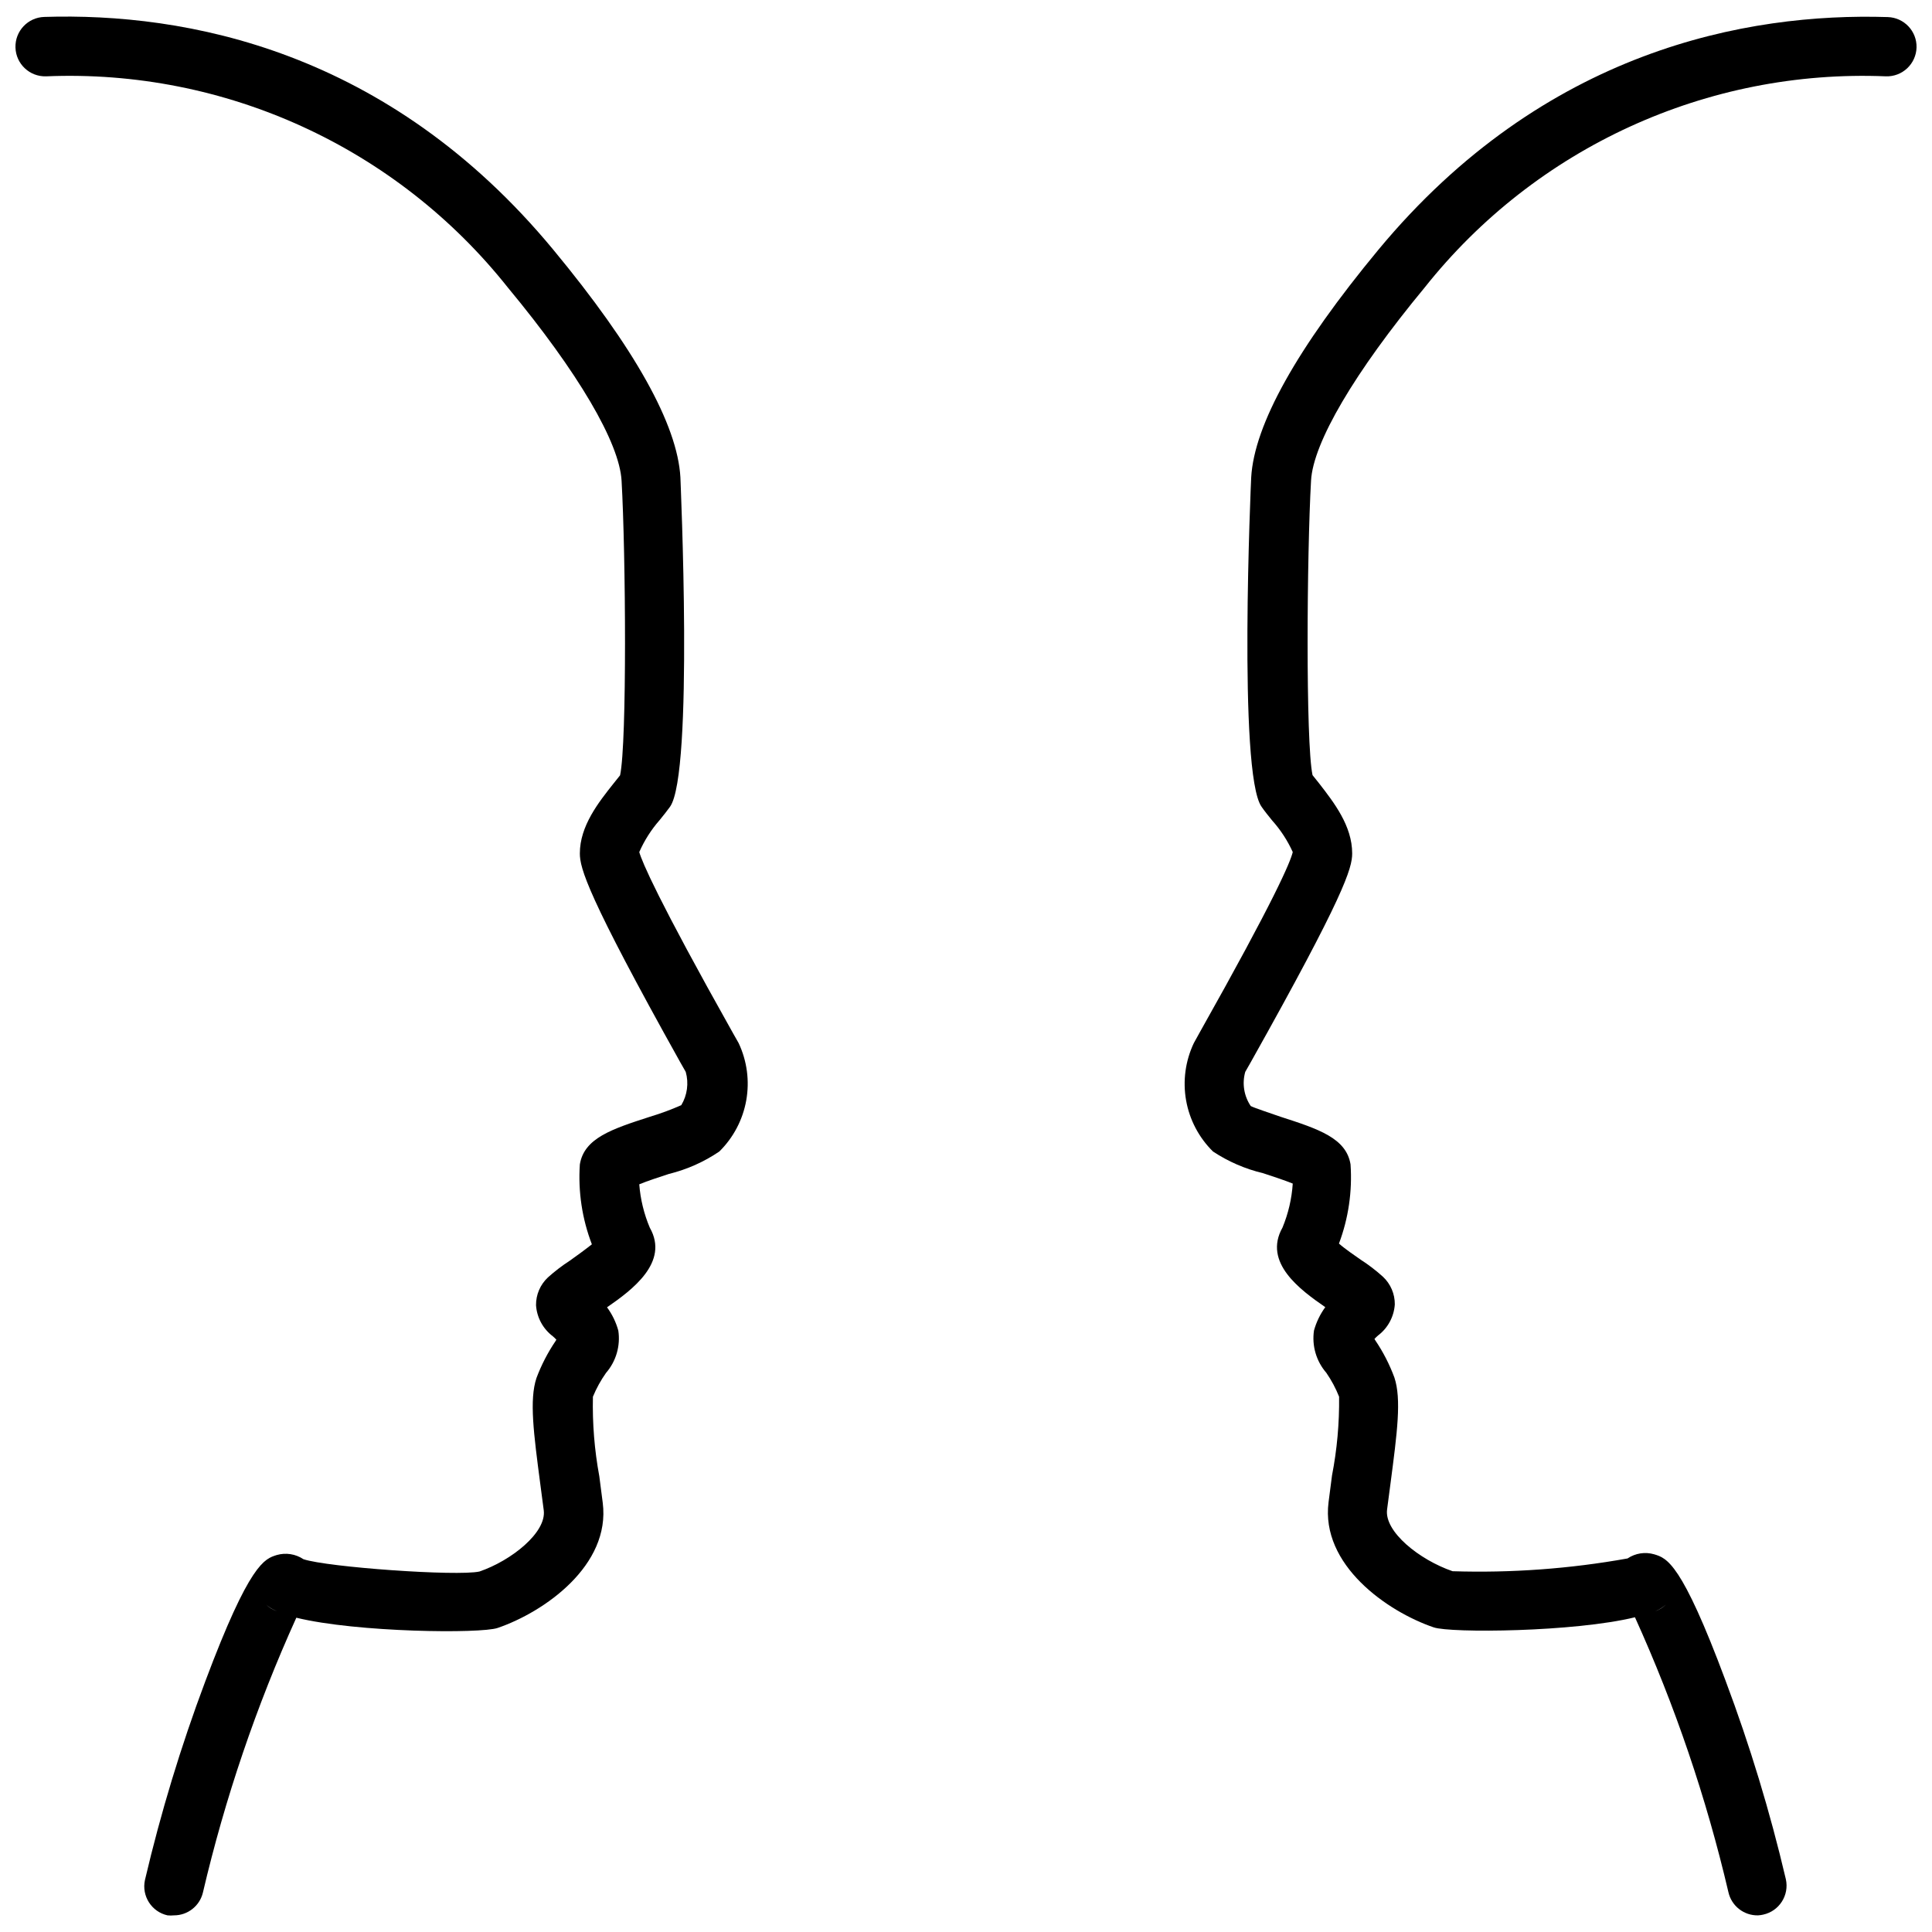 <?xml version="1.0" encoding="UTF-8"?>
<!-- Uploaded to: SVG Repo, www.svgrepo.com, Generator: SVG Repo Mixer Tools -->
<svg width="800px" height="800px" version="1.1" viewBox="144 144 512 512" xmlns="http://www.w3.org/2000/svg">
 <defs>
  <clipPath id="b">
   <path d="m148.09 148.09h194.91v503.81h-194.91z"/>
  </clipPath>
  <clipPath id="a">
   <path d="m457 148.09h194.9v503.81h-194.9z"/>
  </clipPath>
 </defs>
 <g>
  <g clip-path="url(#b)">
   <path d="m190.09 651.59c-0.562 0.055-1.129 0.055-1.691 0-4.234-0.941-6.91-5.133-5.984-9.371 4.191-17.863 9.531-35.441 15.98-52.621 11.809-31.488 15.742-32.473 18.934-33.496 2.41-0.695 5-0.293 7.086 1.102 6.375 2.125 40.66 4.566 46.641 3.266 8.5-2.914 17.789-10.352 17.043-16.215l-0.906-6.887c-1.77-13.5-2.953-22.395-1.023-28.184 1.293-3.441 2.981-6.719 5.039-9.762l0.234-0.395c-0.293-0.32-0.609-0.621-0.941-0.902-2.606-1.969-4.231-4.969-4.449-8.227-0.031-2.789 1.113-5.461 3.148-7.363 1.832-1.648 3.793-3.148 5.863-4.484 1.457-1.023 3.938-2.832 5.785-4.289l0.004-0.004c-2.586-6.742-3.676-13.969-3.188-21.176 1.141-6.965 8.461-9.367 18.578-12.633h-0.004c2.832-0.848 5.606-1.875 8.309-3.07 1.59-2.652 2.016-5.84 1.18-8.816l-1.457-2.559c-24.719-44.281-26.605-51.445-26.605-55.34 0-7.281 4.961-13.539 8.934-18.539l1.73-2.164c1.852-8.699 1.496-58.727 0.395-78.051-0.551-10.078-11.531-28.773-30.109-51.168-29.492-37.18-74.996-58-122.41-56.012-4.348 0.133-7.981-3.289-8.109-7.637s3.289-7.977 7.637-8.105c37.352-1.18 91 8.66 134.85 61.637 21.609 26.098 32.945 46.406 33.73 60.379 0 0.789 3.543 78.445-2.754 87.301-0.789 1.102-1.77 2.32-2.793 3.582h-0.004c-2.203 2.516-4.008 5.359-5.352 8.422 0.746 2.598 4.762 12.242 24.836 47.98l1.496 2.637c2.231 4.731 2.934 10.035 2.019 15.184-0.918 5.144-3.41 9.883-7.137 13.551-4.059 2.758-8.578 4.769-13.344 5.941-2.281 0.746-5.707 1.852-7.871 2.754v0.004c0.305 3.957 1.25 7.836 2.793 11.492 5.234 9.172-4.723 16.531-11.336 21.098 1.367 1.859 2.383 3.953 2.992 6.18 0.602 4.035-0.59 8.133-3.266 11.215-1.387 1.965-2.551 4.078-3.465 6.301-0.16 7.07 0.41 14.141 1.695 21.094l0.906 7.008c2.125 16.609-15.508 28.969-27.867 33.18-4.449 1.535-37.195 1.219-53.332-2.715h-0.004c-10.605 23.422-18.898 47.82-24.758 72.855-0.855 3.543-4.031 6.031-7.676 6.023zm24.445-82.344c0.816 0.805 1.812 1.398 2.91 1.734-1.074-0.379-2.066-0.969-2.91-1.734z"/>
  </g>
  <g clip-path="url(#a)">
   <path d="m609.91 651.59c-3.766 0.086-7.062-2.504-7.871-6.18-5.859-25.023-14.152-49.41-24.758-72.816-16.137 3.938-48.887 4.211-53.332 2.676-12.359-4.211-29.992-16.57-27.867-33.18l0.906-7.008h-0.004c1.34-6.898 1.977-13.914 1.891-20.938-0.887-2.234-2.023-4.359-3.387-6.34-2.672-3.082-3.867-7.18-3.266-11.215 0.621-2.223 1.633-4.316 2.992-6.18-6.613-4.566-16.57-11.809-11.336-21.098 1.535-3.711 2.453-7.644 2.715-11.652-2.203-0.906-5.629-2.008-7.871-2.754-4.727-1.121-9.215-3.066-13.266-5.746-3.727-3.668-6.219-8.406-7.129-13.555-0.91-5.152-0.191-10.457 2.051-15.18l1.457-2.637c20.113-35.738 24.129-45.344 24.758-47.98-1.383-3.059-3.227-5.887-5.469-8.383-1.023-1.258-2.008-2.481-2.793-3.621-6.297-8.816-2.793-86.594-2.754-87.262 0.789-13.973 12.121-34.281 33.73-60.379 43.961-52.977 97.727-62.816 134.96-61.637 4.336 0.129 7.746 3.734 7.637 8.066-0.062 2.09-0.949 4.066-2.473 5.5-1.52 1.434-3.547 2.203-5.633 2.137-47.355-1.961-92.797 18.844-122.25 55.973-18.578 22.434-29.559 41.133-30.109 51.168-1.102 19.324-1.457 69.352 0.395 78.051l1.73 2.164c3.973 5.117 8.777 11.297 8.777 18.578 0 3.938-2.047 11.059-26.883 55.34l-1.457 2.559c-0.871 3.086-0.336 6.394 1.457 9.051 0.867 0.473 5.195 1.891 7.871 2.832 10.117 3.266 17.438 5.668 18.578 12.633v0.004c0.492 7.133-0.555 14.289-3.07 20.98 1.652 1.457 4.328 3.266 5.785 4.289 2.074 1.336 4.035 2.836 5.863 4.488 2.039 1.902 3.184 4.574 3.152 7.359-0.223 3.258-1.844 6.262-4.449 8.227-0.332 0.285-0.648 0.586-0.945 0.906l0.234 0.395h0.004c2.062 3.055 3.754 6.344 5.035 9.801 1.93 5.746 0.746 14.641-1.023 28.141l-0.906 6.887c-0.746 5.863 8.543 13.305 17.359 16.336 15.531 0.492 31.07-0.641 46.367-3.383 2.07-1.395 4.648-1.797 7.047-1.105 3.387 1.023 7.242 2.125 18.934 33.496h-0.004c6.453 17.18 11.789 34.758 15.98 52.625 0.93 4.238-1.746 8.426-5.981 9.367-0.453 0.105-0.914 0.172-1.379 0.199zm-24.441-82.344c-0.832 0.75-1.793 1.336-2.836 1.734 1.066-0.352 2.035-0.945 2.836-1.734z"/>
  </g>
 </g>
</svg>